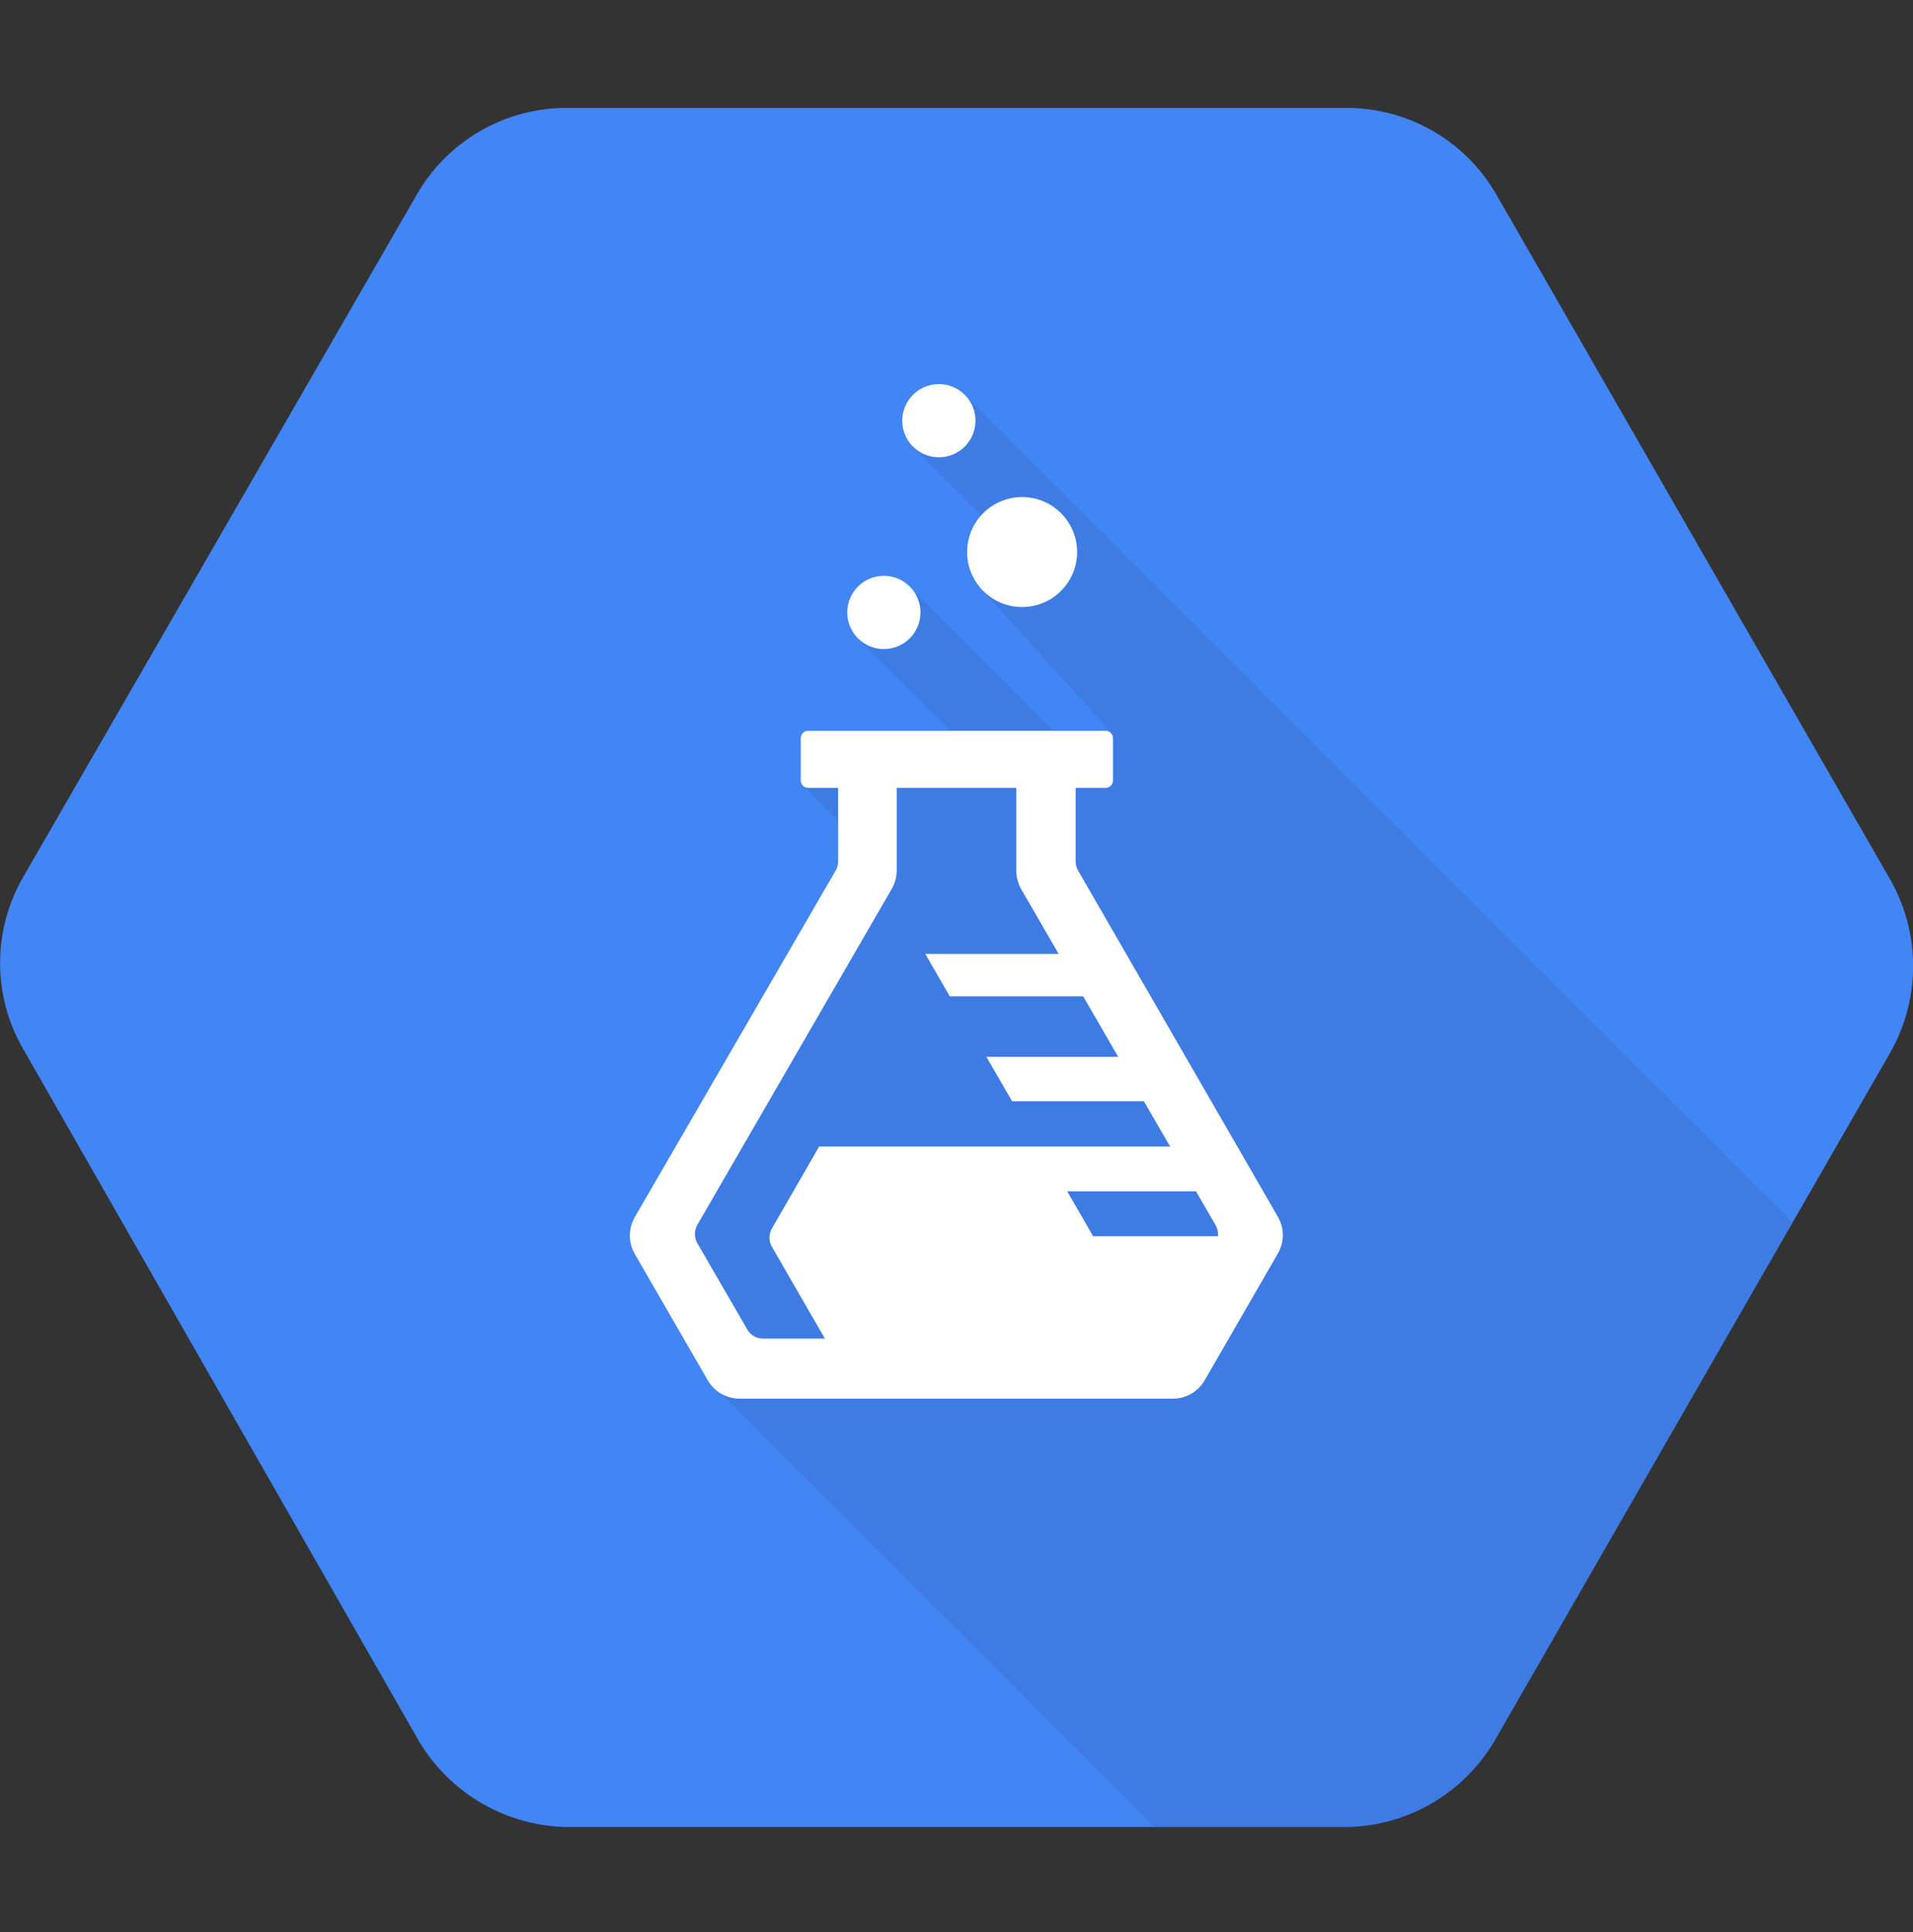 <svg width="100" height="101" viewBox="0 0 100 101" fill="none" xmlns="http://www.w3.org/2000/svg">
<rect x="0" y="0" width="100" height="101" fill="#333333" stroke="none"/>
<g clip-path="url(#clip0)">
<path d="M98.805 45.97L78.259 10.235C77.486 8.865 76.369 7.72 75.018 6.915C73.666 6.109 72.128 5.67 70.555 5.642H29.454C27.881 5.669 26.343 6.108 24.991 6.914C23.64 7.719 22.523 8.865 21.751 10.235L1.196 45.876C0.415 47.236 0.004 48.776 0.004 50.345C0.004 51.913 0.415 53.454 1.196 54.813L21.743 90.751C22.508 92.141 23.619 93.31 24.968 94.144C26.318 94.977 27.861 95.448 29.446 95.509H70.548C72.133 95.454 73.677 94.99 75.028 94.16C76.38 93.33 77.493 92.163 78.259 90.774L98.805 55.04C99.593 53.658 100.006 52.095 100.006 50.505C100.006 48.915 99.593 47.352 98.805 45.97Z" fill="#4285F4"/>
<path opacity="0.07" d="M50.461 20.673L47.766 23.407L54.523 30.165L51.398 30.907L58.117 38.313L55.727 38.86L47.656 30.782L44.898 33.438L50.656 39.196L45.461 39.134L42.031 41.142L45.438 44.548L34.242 63.993L37.5 72.649L60.312 95.485H70.547C72.132 95.431 73.676 94.966 75.027 94.136C76.379 93.306 77.492 92.14 78.258 90.751L93.695 63.899L50.461 20.673Z" fill="black"/>
<path d="M46.203 33.931C47.26 33.931 48.117 33.074 48.117 32.017C48.117 30.959 47.26 30.102 46.203 30.102C45.146 30.102 44.289 30.959 44.289 32.017C44.289 33.074 45.146 33.931 46.203 33.931Z" fill="white"/>
<path d="M53.43 31.735C55.018 31.735 56.305 30.448 56.305 28.86C56.305 27.273 55.018 25.985 53.43 25.985C51.842 25.985 50.555 27.273 50.555 28.86C50.555 30.448 51.842 31.735 53.43 31.735Z" fill="white"/>
<path d="M49.078 23.907C50.135 23.907 50.992 23.05 50.992 21.993C50.992 20.936 50.135 20.079 49.078 20.079C48.021 20.079 47.164 20.936 47.164 21.993C47.164 23.05 48.021 23.907 49.078 23.907Z" fill="white"/>
<path d="M57.141 64.626L55.789 62.282H65.055L55.836 46.313H55.516L63.445 59.938H42.82L40.352 64.22C40.267 64.366 40.223 64.531 40.223 64.7C40.223 64.869 40.267 65.035 40.352 65.181L43.359 70.392H63.164L66.445 64.704L66.406 64.626H57.141Z" fill="white"/>
<path d="M66.813 63.634L56.359 45.517C56.274 45.372 56.229 45.208 56.227 45.04V41.188H57.789C57.893 41.188 57.992 41.147 58.065 41.074C58.139 41.001 58.18 40.901 58.18 40.798V38.595C58.18 38.491 58.139 38.392 58.065 38.319C57.992 38.245 57.893 38.204 57.789 38.204H42.25C42.147 38.204 42.047 38.245 41.974 38.319C41.901 38.392 41.859 38.491 41.859 38.595V40.798C41.859 40.901 41.901 41.001 41.974 41.074C42.047 41.147 42.147 41.188 42.25 41.188H43.813V45.04C43.811 45.208 43.765 45.372 43.68 45.517L33.18 63.634C33.013 63.925 32.925 64.255 32.925 64.591C32.925 64.927 33.013 65.257 33.18 65.548L37 72.165C37.169 72.455 37.411 72.695 37.701 72.862C37.992 73.029 38.321 73.118 38.656 73.118H61.313C61.648 73.118 61.977 73.03 62.268 72.863C62.559 72.696 62.8 72.455 62.969 72.165L66.789 65.548C66.962 65.259 67.054 64.93 67.059 64.594C67.063 64.258 66.978 63.927 66.813 63.634ZM63.547 64.993L60.938 69.501C60.854 69.646 60.733 69.767 60.588 69.85C60.442 69.934 60.277 69.978 60.109 69.978H39.844C39.684 69.97 39.529 69.922 39.392 69.839C39.256 69.756 39.142 69.64 39.063 69.501L36.453 64.993C36.369 64.847 36.325 64.681 36.325 64.513C36.325 64.344 36.369 64.178 36.453 64.032L46.609 46.477C46.78 46.189 46.872 45.86 46.875 45.524V41.188H53.125V45.524C53.126 45.862 53.215 46.193 53.383 46.485L63.539 64.04C63.624 64.184 63.671 64.347 63.673 64.514C63.676 64.682 63.635 64.847 63.555 64.993H63.547Z" fill="white"/>
<path d="M49.649 52.087H59L57.594 49.868H48.367L49.649 52.087Z" fill="white"/>
<path d="M51.563 55.251L52.906 57.571H62.445L61.063 55.251H51.563Z" fill="white"/>
</g>
<defs>
<clipPath id="clip0">
<rect width="100" height="100" fill="white" transform="translate(0 0.563)"/>
</clipPath>
</defs>
</svg>
